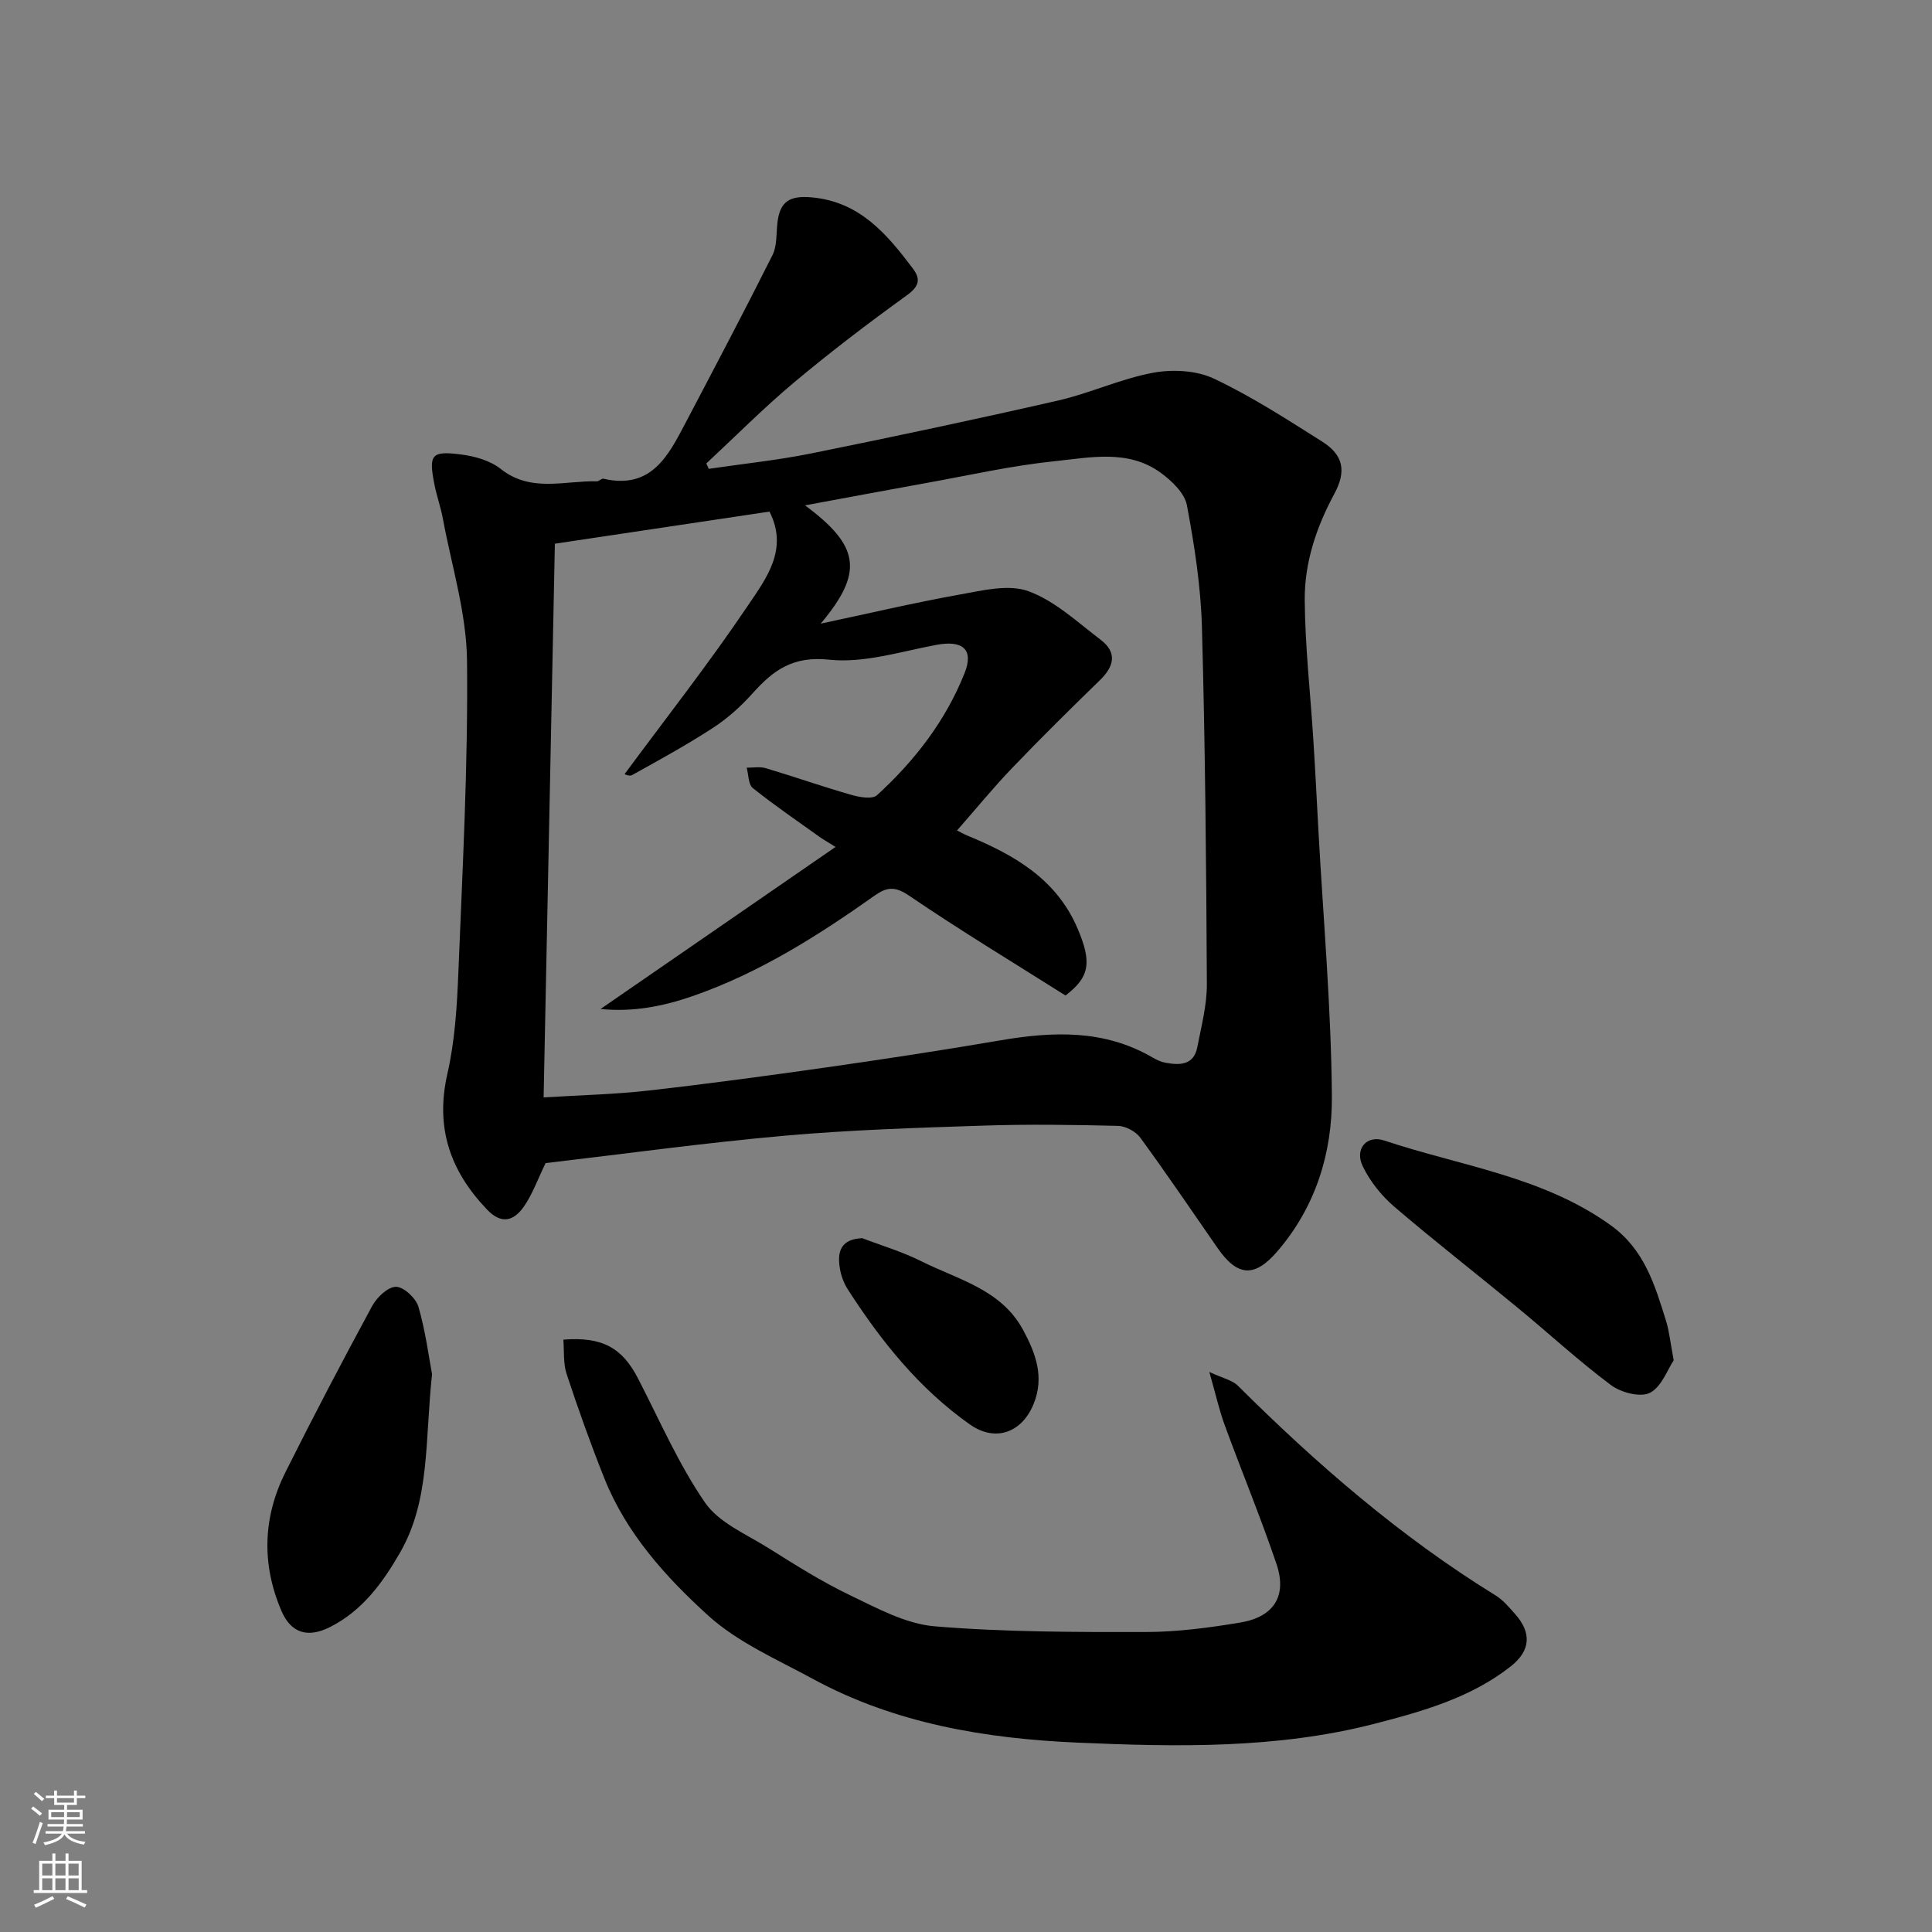 <svg enable-background="new 0 0 400 400" viewBox="0 0 400 400" xmlns="http://www.w3.org/2000/svg"><rect x="0" y="0" width="400" height="400" fill="#808080" stroke="none"/><g fill="#010000"><path d="m146.73 97.07c7.09-1.05 14.25-1.78 21.26-3.2 17.07-3.45 34.12-7.07 51.1-10.95 6.63-1.52 12.95-4.5 19.61-5.74 4.04-.75 8.97-.51 12.6 1.2 7.78 3.66 15.09 8.41 22.39 13.01 4.45 2.8 5.12 6.13 2.55 10.89-3.71 6.87-6.16 14.2-6.11 21.91.07 9.7 1.18 19.39 1.79 29.09.4 6.26.71 12.53 1.05 18.8 1.01 18.3 2.64 36.59 2.78 54.89.09 11.67-3.32 22.86-11.3 32.12-4.65 5.4-8.2 5.3-12.36-.69-5.3-7.64-10.51-15.34-16-22.85-.94-1.29-3.03-2.41-4.62-2.45-9.32-.23-18.67-.36-27.99-.05-13.71.45-27.44.88-41.09 2.09-16.63 1.48-33.19 3.77-49.43 5.67-1.62 3.32-2.7 6.41-4.5 9-2.01 2.88-4.55 3.83-7.6.64-7.65-7.99-10.78-16.94-8.24-28.1 1.56-6.83 2-13.99 2.28-21.03.86-21.52 2.03-43.06 1.79-64.58-.11-9.79-3.18-19.56-4.99-29.32-.44-2.39-1.28-4.7-1.75-7.08-1.23-6.25-.67-7.04 5.54-6.24 2.82.36 5.98 1.25 8.14 2.96 6.27 4.99 13.23 2.43 19.95 2.59.45.01.96-.63 1.35-.54 9.93 2.3 13.44-4.77 17.05-11.64 6.05-11.52 12.13-23.03 17.96-34.66.96-1.92.76-4.45 1.02-6.71.51-4.46 2.6-5.63 7.06-5.24 9.96.88 15.6 7.59 20.99 14.75 1.72 2.29 1.21 3.75-1.31 5.57-7.96 5.74-15.78 11.71-23.3 18-6.31 5.29-12.13 11.16-18.17 16.78.19.37.35.74.5 1.11zm23.19 32.05c10.1-2.15 19.43-4.35 28.86-6.04 4.68-.84 10.06-2.18 14.17-.67 5.48 2.01 10.14 6.41 14.94 10.06 3.45 2.62 2.79 5.48-.15 8.34-6.14 5.97-12.24 11.99-18.17 18.18-3.92 4.09-7.51 8.49-11.42 12.94.9.46 1.45.79 2.04 1.03 9.67 3.99 18.48 8.93 22.89 19.23 2.98 6.97 2.6 10.06-2.48 13.92-10.77-6.81-21.8-13.47-32.44-20.71-2.94-2-4.64-1.7-7.1.04-11.74 8.31-23.83 15.98-37.56 20.76-6.28 2.19-12.54 3.37-19.16 2.7 16.2-11.17 32.14-22.16 48.65-33.55-2-1.25-2.68-1.63-3.31-2.08-4.64-3.33-9.37-6.55-13.82-10.11-.94-.75-.87-2.78-1.27-4.22 1.32.02 2.73-.26 3.95.1 5.92 1.77 11.75 3.82 17.68 5.52 1.7.49 4.38.97 5.35.08 7.81-7.13 14.23-15.43 18.15-25.32 1.95-4.9-.46-6.82-5.84-5.81-7.38 1.38-15.01 3.84-22.23 3.07-7.47-.8-11.53 2.17-15.81 6.94-2.4 2.68-5.16 5.18-8.17 7.14-5.43 3.54-11.13 6.66-16.8 9.81-.61.34-1.75-.26-1.54-.22 8.62-11.67 17.53-23.01 25.57-34.95 3.7-5.5 8.41-11.57 4.41-19.38-14.71 2.2-29.24 4.37-44.43 6.65-.77 37.87-1.54 75.96-2.33 114.64 7.92-.49 14.84-.64 21.69-1.42 12.36-1.4 24.69-3.07 37-4.82 11.97-1.71 23.92-3.53 35.84-5.57 10.88-1.86 21.49-2.29 31.47 3.5.84.49 1.76.94 2.7 1.12 2.98.55 5.92.57 6.65-3.26.83-4.32 1.99-8.69 1.97-13.03-.13-24.6-.34-49.2-1.02-73.79-.23-8.47-1.54-16.97-3.11-25.32-.47-2.52-3.12-5.05-5.4-6.72-6.77-4.95-14.68-3.16-22.09-2.4-8.9.92-17.69 2.92-26.52 4.51-8.23 1.48-16.45 3.03-25.06 4.62 11.38 8.43 12.16 13.87 3.25 24.49z"/><path d="m116.64 277.36c8.09-.65 12.2 1.72 15.46 8.04 4.47 8.66 8.38 17.73 13.87 25.7 2.88 4.17 8.53 6.53 13.11 9.4 5.49 3.45 11.01 6.94 16.84 9.74 5.64 2.7 11.58 5.97 17.59 6.47 14.52 1.21 29.17 1.2 43.77 1.18 6.52-.01 13.1-.89 19.55-1.97 6.96-1.17 9.68-5.54 7.45-12.13-3.29-9.69-7.21-19.16-10.73-28.77-1.11-3.02-1.81-6.19-3.17-10.97 2.83 1.32 4.74 1.69 5.88 2.82 16.36 16.28 33.72 31.32 53.44 43.48 1.52.94 2.74 2.43 3.96 3.79 3.48 3.88 3.26 7.6-.87 10.86-8.27 6.51-18.26 9.32-28.14 11.87-20.23 5.23-41.02 4.82-61.62 3.92-18.97-.83-37.73-3.94-54.77-13.21-7.41-4.03-15.49-7.53-21.62-13.08-8.8-7.99-16.97-17.03-21.52-28.44-2.83-7.09-5.4-14.29-7.79-21.54-.75-2.21-.5-4.76-.69-7.16z"/><path d="m89.45 284.51c-1.49 13.81-.36 26.05-6.63 36.95-3.61 6.28-7.84 12.06-14.53 15.42-4.58 2.3-8.05 1.25-10.03-3.38-4.13-9.64-3.84-19.35.84-28.7 5.78-11.56 11.78-23.01 17.93-34.37.98-1.81 3.26-4.01 4.95-4.01 1.6-.01 4.14 2.36 4.66 4.15 1.48 5.13 2.16 10.49 2.81 13.94z"/><path d="m346.52 281.64c-1.27 1.87-2.49 5.49-4.93 6.73-1.97 1-6-.06-8.07-1.61-6.7-5.01-12.87-10.72-19.34-16.04-8.47-6.99-17.15-13.73-25.49-20.87-2.66-2.28-5.04-5.25-6.55-8.39-1.73-3.56.79-6.55 4.45-5.33 15.82 5.29 32.77 7.4 46.88 17.54 7.01 5.04 9.14 12.37 11.47 19.81.67 2.15.88 4.46 1.58 8.16z"/><path d="m178.52 256.35c4.06 1.56 8.28 2.8 12.15 4.74 7.63 3.83 16.6 5.84 21.14 14.24 2.6 4.8 4.46 9.74 2.2 15.32-2.43 6-7.95 7.97-13.2 4.27-10.5-7.4-18.38-17.24-25.26-27.93-.86-1.33-1.46-2.97-1.69-4.54-.5-3.27.16-5.9 4.66-6.1z"/></g><path d="m6.44 374.46.42-.45c.65.47 1.27.95 1.85 1.44l-.45.49c-.65-.56-1.25-1.06-1.82-1.48m.93 7.33-.63-.26c.55-1.36 1.05-2.8 1.52-4.33.19.1.38.19.59.27-.46 1.29-.95 2.73-1.48 4.32m-.38-10.38.44-.42c.43.34 1.01.82 1.74 1.44l-.49.49c-.53-.51-1.09-1.01-1.69-1.51m2.5.35h1.72v-1.04h.59v1.04h3.52v-1.04h.59v1.04h1.75v.53h-1.75v1.42h-2.03v.97h3.22v2.03h-3.24c0 .35-.01.66-.03.93h3.32v.53h-3.37c-.03.27-.08.58-.15.94h3.96v.53h-3.71c.67.92 1.93 1.48 3.79 1.68-.13.24-.23.44-.29.59-2.13-.38-3.48-1.08-4.04-2.12-.43.97-1.77 1.72-4.03 2.23-.09-.19-.2-.37-.33-.55 2.1-.42 3.37-1.03 3.81-1.83h-3.36v-.53h3.58c.08-.29.13-.61.16-.94h-3.33v-.53h3.39c.02-.27.04-.58.04-.93h-3.23v-2.03h3.25v-.97h-2.07v-1.42h-1.73zm1.12 3.44v1h2.65c.01-.3.02-.44.01-.4v-.25-.35zm1.19-2h3.52v-.91h-3.52zm4.71 2h-2.63v.59c0 .15-.01.28-.01.4h2.64z" fill="#fafbfa"/><path d="m13.56 383.74h.63v1.52h2.72v6.07h1.13v.6h-11.06v-.6h1.13v-6.07h2.73v-1.52h.63v1.52h2.1v-1.52zm-2.69 8.83.38.56c-1.24.63-2.53 1.25-3.85 1.85-.1-.21-.21-.42-.34-.63 1.36-.55 2.63-1.15 3.81-1.78m-2.13-4.27h2.1v-2.45h-2.1zm0 3.04h2.1v-2.46h-2.1zm2.72-3.04h2.1v-2.45h-2.1zm0 3.04h2.1v-2.46h-2.1zm6.07 3.6c-1.41-.71-2.7-1.3-3.86-1.78l.35-.56c1.45.62 2.75 1.19 3.88 1.72zm-1.25-9.09h-2.1v2.45h2.1zm-2.09 5.49h2.1v-2.46h-2.1z" fill="#fafbfa"/></svg>